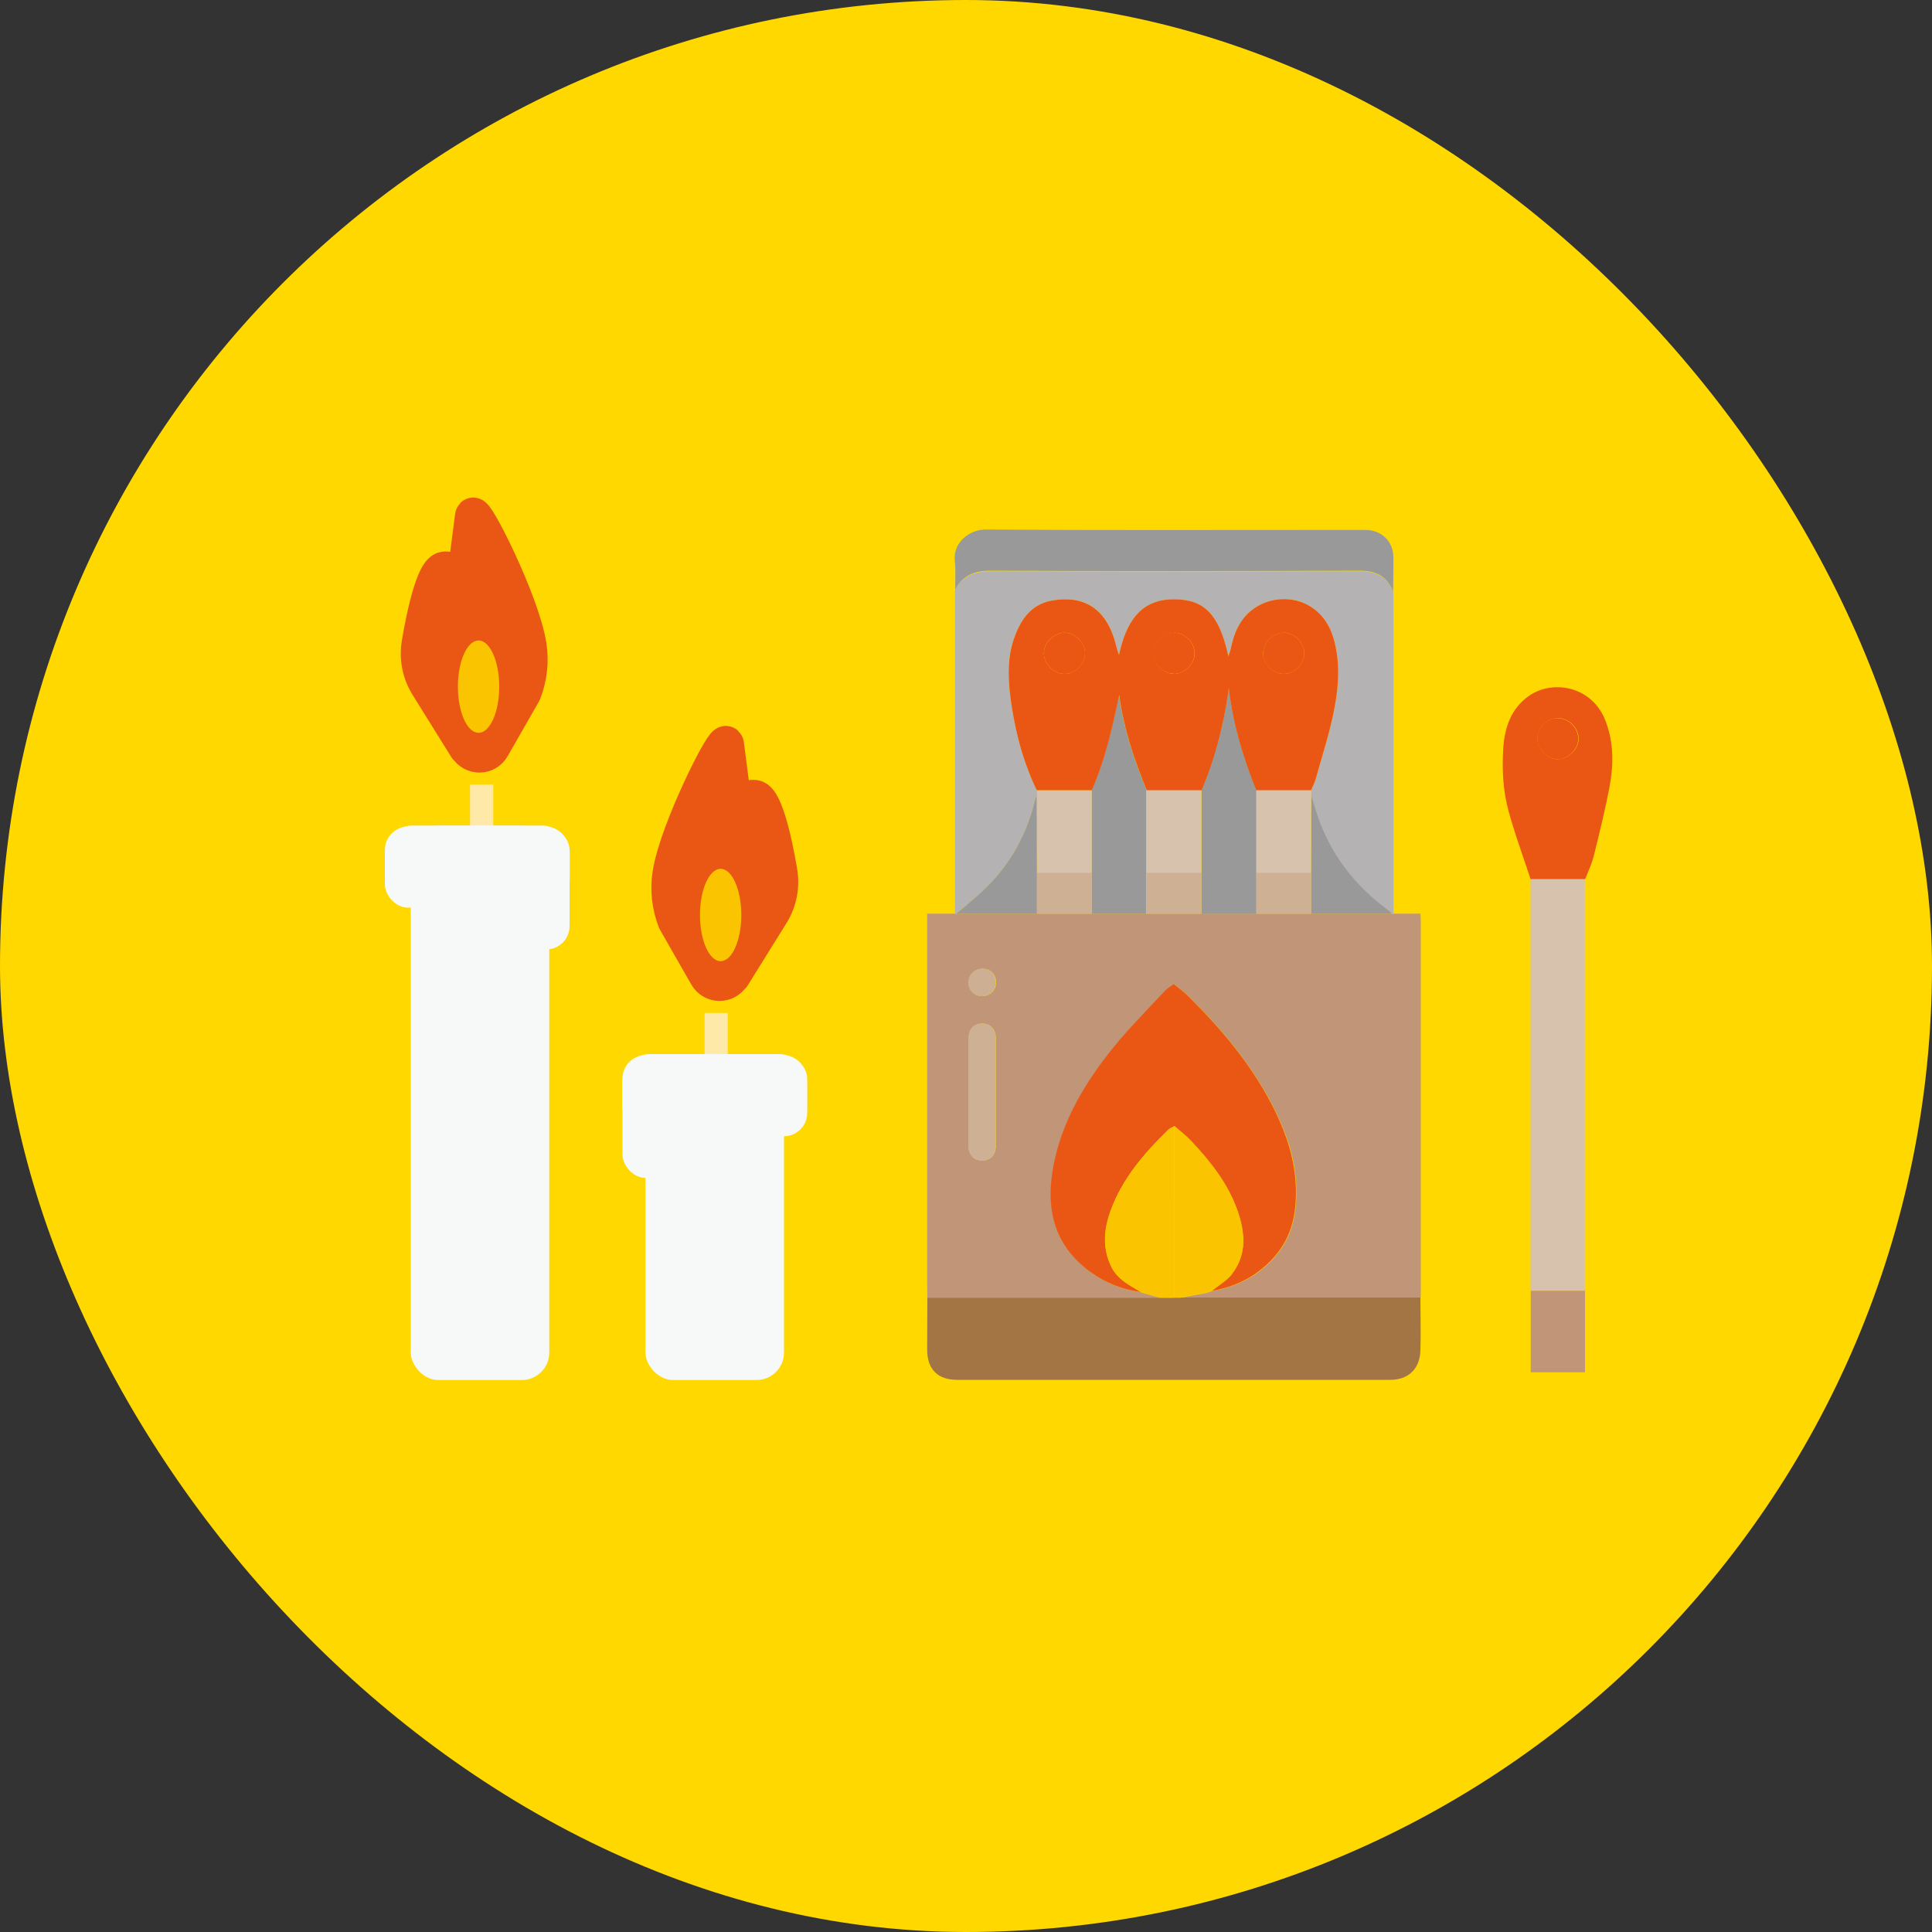 <?xml version="1.0" encoding="UTF-8"?><svg id="_レイヤー_2" xmlns="http://www.w3.org/2000/svg" viewBox="0 0 100 100"><rect x="0" y="0" width="100" height="100" fill="#333333" stroke="none"/><defs><style>.cls-1{fill:#fbc400;}.cls-1,.cls-2,.cls-3,.cls-4,.cls-5,.cls-6,.cls-7,.cls-8,.cls-9,.cls-10,.cls-11,.cls-12,.cls-13,.cls-14,.cls-15,.cls-16,.cls-17,.cls-18,.cls-19{stroke-width:0px;}.cls-2{fill:#999;}.cls-3{fill:#d6c2ad;}.cls-4{fill:#a37544;}.cls-5{fill:#c09578;}.cls-6,.cls-20{fill:#ea5714;}.cls-7{fill:#c94a35;}.cls-8{fill:#ffe9a9;}.cls-9{fill:#cdaf94;}.cls-10{fill:#c94b35;}.cls-11{fill:none;}.cls-20{stroke:#ea5714;stroke-linecap:round;stroke-linejoin:round;stroke-width:1.84px;}.cls-12{fill:#b8392b;}.cls-13{fill:#b4b2b2;}.cls-14{fill:#cf6d2e;}.cls-15{fill:#f7f8f8;}.cls-16{fill:#ed8335;}.cls-17{fill:#9a9999;}.cls-18{fill:#ceb095;}.cls-19{fill:#ffd800;}</style></defs><g id="_レイヤー_1-2"><rect class="cls-19" x="0" y="0" width="100" height="100" rx="50" ry="50"/><path class="cls-11" d="m68.04,40.48c-.04.12-.1.23-.15.34.05-.11.1-.23.15-.34Z"/><path class="cls-11" d="m49.41,47.29h-.7c.23,0,.47,0,.7,0h0Z"/><path class="cls-11" d="m79,44.85c-.17-.51-.35-1.03-.52-1.54.17.52.35,1.03.52,1.54Z"/><path class="cls-11" d="m62.19,47.29h0c0-.71,0-1.42,0-2.13h0c0,.71,0,1.42,0,2.13Z"/><path class="cls-11" d="m56.85,66.1c.68.41,1.42.67,2.23.78,0,0,0,0,0,0-.81-.11-1.55-.37-2.23-.78Z"/><path class="cls-11" d="m60.06,67.16c-4.02,0-8.03,0-12.05,0,4.02,0,8.03,0,12.05,0,0,0,0,0,0,0Z"/><path class="cls-11" d="m56.51,47.29h0c0-.71,0-1.42,0-2.13h0c0,.71,0,1.42,0,2.13Z"/><path class="cls-11" d="m53.68,40.91c0,.09,0,.18,0,.27-.02.04-.05.07-.07.11.02-.04.05-.07.07-.11,0-.09,0-.18,0-.27Z"/><path class="cls-11" d="m65.02,47.29c-.47,0-.94,0-1.42,0,.47,0,.94,0,1.42,0,0-.14,0-.29,0-.43,0,.14,0,.29,0,.43Z"/><polygon class="cls-11" points="62.72 66.82 62.72 66.82 62.72 66.82 62.72 66.82"/><path class="cls-11" d="m67.87,41.18s0,0,0,0c0,1.33,0,2.66-.01,3.99,0-1.33,0-2.66.01-3.99Z"/><path class="cls-11" d="m67.86,45.17c0,.71,0,1.42,0,2.13h0c0-.71,0-1.42,0-2.13h0Z"/><path class="cls-11" d="m82.04,66.81c-.94,0-1.88,0-2.81,0,0-.38,0-.77,0-1.15,0,.38,0,.77,0,1.15.94,0,1.88,0,2.81,0h0Z"/><path class="cls-11" d="m53.22,39.86c.13.35.28.7.45,1.04h0c-.17-.34-.32-.69-.45-1.04Z"/><path class="cls-11" d="m60.77,50.94h0c.19.16.4.31.59.48-.19-.17-.39-.32-.59-.48Z"/><path class="cls-11" d="m82.05,50.83c0-1.78,0-3.55,0-5.33.02-.05.04-.1.06-.15-.02.05-.04.1-.06.15,0,1.78,0,3.55,0,5.33Z"/><path class="cls-5" d="m59.08,66.89c-.81-.11-1.55-.37-2.23-.78-.23-.14-.44-.29-.65-.46-1.69-1.36-2.04-3.18-1.67-5.21.43-2.37,1.63-4.38,3.12-6.22.83-1.03,1.77-1.97,2.68-2.94.03-.03.07-.07.1-.09.11-.09.24-.16.35-.24,0,0,0,0,0,0h0c.19.16.4.31.59.48.06.06.13.11.18.17,1.79,1.77,3.39,3.69,4.5,5.98.58,1.2.99,2.43,1.04,3.79.06,1.38-.18,2.63-1.1,3.68-.32.37-.68.68-1.07.94-.65.43-1.39.7-2.19.84h0s0,0,0,0h0c-.09.03-.18.06-.27.09-.31.06-.61.11-.92.17-.14.03-.27.06-.41.09,4.13,0,8.27,0,12.4,0,0-.07.01-.15.01-.22,0-6.44,0-12.88,0-19.32,0-.1-.01-.2-.02-.35h-1.39s-.06,0-.1,0c-1.39,0-2.78,0-4.17,0-.95,0-1.89,0-2.84,0-.47,0-.94,0-1.42,0-.47,0-.94,0-1.42,0-.95,0-1.89,0-2.84,0-.94,0-1.89,0-2.83,0-.95,0-1.89,0-2.84,0-1.39,0-2.78,0-4.17,0-.03,0-.06,0-.1,0-.23,0-.46,0-.7,0h-.71v.62c0,6,0,11.99,0,17.99,0,.43,0,.86.01,1.28,4.02,0,8.03,0,12.05,0-.33-.09-.65-.18-.98-.28Zm-7.53-7.62c0,.5-.26.79-.69.8-.45.01-.73-.29-.73-.8,0-.93,0-1.86,0-2.79s0-1.8,0-2.7c0-.5.26-.79.69-.8.45-.01.73.29.73.8,0,1.83,0,3.66,0,5.49Zm-.72-7.71c-.4,0-.69-.3-.69-.7,0-.42.31-.72.73-.72.4,0,.69.3.69.7,0,.42-.31.72-.73.72Z"/><path class="cls-13" d="m49.5,47.29c.32-.27.64-.55.97-.82,1.61-1.37,2.65-3.08,3.12-5.14,0-.01,0-.03.01-.04.02-.04.05-.07.07-.11,0-.09,0-.18,0-.27,0,0,0,0,0,0-.17-.34-.32-.69-.45-1.04-.4-1.06-.67-2.16-.85-3.28-.18-1.12-.29-2.28.07-3.4.32-1.01.85-1.89,1.99-2.1,1.99-.37,2.94.75,3.32,2.26.04.18.09.36.17.55.35-1.61,1.05-2.92,2.92-2.88,1.3.03,2.23.56,2.74,2.95.06-.19.1-.28.12-.37.16-.8.47-1.54,1.12-2.04,1.37-1.05,3.57-.63,4.19,1.44.36,1.2.29,2.41.07,3.6-.23,1.27-.65,2.51-.99,3.76-.01.05-.03.1-.05.14-.04.12-.1.23-.15.34-.01.03-.02.05-.03.08,0,.09,0,.18,0,.28,0,0,0,0,0,0h0c.09.29.18.58.27.87.66,2.11,1.94,3.77,3.71,5.06.07.05.13.12.19.18h0s.06,0,.1,0c0-3.84,0-7.69,0-11.53,0-1.71,0-3.43-.01-5.14-.31-.76-.86-1.07-1.69-1.07-6.38.02-12.76.02-19.14,0-.84,0-1.46.23-1.86.98h0c0,.07,0,.15,0,.22,0,.07,0,.15,0,.22,0,5.44,0,10.88,0,16.32h0s.06,0,.1,0Z"/><path class="cls-13" d="m49.42,30.97c0,5.44,0,10.88,0,16.32h0c0-5.44,0-10.88,0-16.32Z"/><path class="cls-13" d="m49.43,30.53s0,0,0,0c0,.07,0,.15,0,.22,0-.07,0-.15,0-.22h0Z"/><path class="cls-13" d="m72.03,47.29s0,0,0,0c.03,0,.06,0,.1,0-.03,0-.06,0-.1,0h0Z"/><path class="cls-4" d="m61.12,67.17c-.12,0-.24,0-.36,0-.24,0-.47,0-.71,0-4.02,0-8.03,0-12.05,0,0,.9-.01,1.8-.01,2.7,0,1,.55,1.55,1.54,1.55,7.48,0,14.96,0,22.43,0,1,0,1.53-.63,1.56-1.51.03-.91,0-1.83,0-2.75-4.13,0-8.27,0-12.4,0Z"/><path class="cls-4" d="m61.12,67.17c4.13,0,8.27,0,12.4,0-4.13,0-8.27,0-12.4,0,0,0,0,0,0,0Z"/><path class="cls-3" d="m79.22,45.51s0,0,0,0c0,6.33,0,12.67,0,19,0,.38,0,.77,0,1.15s0,.77,0,1.15c.94,0,1.88,0,2.81,0,0-5.33,0-10.65,0-15.98,0-1.78,0-3.55,0-5.33-.94,0-1.88,0-2.83,0Z"/><path class="cls-3" d="m82.04,66.81c0-5.33,0-10.65,0-15.98,0,5.33,0,10.65,0,15.98h0Z"/><path class="cls-3" d="m79.22,45.51h0c0,6.33,0,12.67,0,19,0-6.33,0-12.67,0-19,0,0,0,0,0,0Z"/><path class="cls-2" d="m51.28,29.54c6.38.03,12.76.02,19.14,0,.83,0,1.38.31,1.69,1.07,0-.59.02-1.18.01-1.77,0-.82-.62-1.41-1.44-1.41-.75,0-1.51,0-2.26,0-5.81,0-11.62.02-17.42-.02-.83,0-1.68.68-1.58,1.61.02.19.03.37.03.56,0,.31-.01.63-.01.94.4-.75,1.01-.99,1.86-.98Z"/><path class="cls-2" d="m49.44,29.58c0,.31-.01.63-.01.94,0,0,0,0,0,0,0-.31.01-.63.01-.94Z"/><path class="cls-6" d="m79.12,36.03c-.9.64-1.24,1.62-1.31,2.68-.07,1.1-.02,2.2.27,3.26.12.45.26.89.4,1.33.17.52.35,1.03.52,1.54.07.22.15.44.22.66.94,0,1.88,0,2.83,0,.02-.05.04-.1.06-.15.14-.34.29-.68.38-1.03.29-1.17.58-2.35.81-3.54.22-1.15.24-2.29-.18-3.42-.68-1.86-2.76-2.21-4-1.33Zm1.5,3.27c-.53-.01-1.04-.53-1.04-1.06,0-.58.48-1.07,1.06-1.07.57,0,1.07.5,1.07,1.06,0,.55-.54,1.08-1.08,1.06Z"/><path class="cls-10" d="m79,44.85c.07.22.15.44.22.66h0c-.07-.22-.15-.44-.22-.66Z"/><path class="cls-5" d="m82.04,66.81c-.94,0-1.88,0-2.81,0v4.22h2.81v-4.22h0Z"/><path class="cls-5" d="m82.04,66.81v2.1c0-.7,0-1.4,0-2.1h0Z"/><path class="cls-6" d="m58,66.19c-.06-.06-.12-.12-.18-.18-.11-.13-.22-.27-.3-.44-.47-.96-.39-1.92-.05-2.87.6-1.68,1.74-2.99,2.99-4.22.08-.08.2-.12.3-.18v-.02c0-2.45,0-4.89,0-7.34-.12.08-.24.15-.35.24-.04.03-.07.06-.1.09-.9.97-1.84,1.91-2.68,2.94-1.48,1.84-2.69,3.84-3.12,6.22-.37,2.03-.01,3.85,1.67,5.21.21.17.43.32.65.46.68.41,1.42.67,2.23.78-.37-.22-.75-.42-1.07-.7Z"/><path class="cls-7" d="m60.77,50.94c-.12.08-.24.15-.35.24.11-.09.24-.16.35-.24h0Z"/><path class="cls-6" d="m60.78,58.28c.31.27.64.52.91.82.98,1.05,1.87,2.17,2.35,3.54.4,1.14.51,2.29-.29,3.31-.27.35-.69.58-1.04.87.81-.14,1.54-.41,2.19-.84.39-.26.75-.57,1.07-.94.92-1.05,1.16-2.3,1.1-3.68-.06-1.36-.47-2.6-1.04-3.79-1.11-2.29-2.71-4.21-4.5-5.98-.06-.06-.12-.12-.18-.17-.19-.17-.39-.32-.59-.48,0,0,0,0,0,0,0,2.45,0,4.89,0,7.34Z"/><path class="cls-12" d="m62.72,66.82c.81-.14,1.54-.41,2.19-.84-.65.43-1.39.7-2.19.84,0,0,0,0,0,0Z"/><polygon class="cls-12" points="60.77 50.94 60.77 50.94 60.77 50.94 60.77 50.94"/><path class="cls-17" d="m65.03,46.87c0-.57,0-1.13,0-1.7,0-1.42,0-2.84,0-4.27-.69-1.7-1.2-3.44-1.43-5.29-.09.69-.22,1.36-.37,2.03-.26,1.11-.61,2.2-1.04,3.26,0,1.42,0,2.84,0,4.27,0,.71,0,1.42,0,2.13h0c.47,0,.94,0,1.42,0,.47,0,.94,0,1.42,0,0-.14,0-.29,0-.43Z"/><path class="cls-17" d="m62.19,47.29h0c.47,0,.94,0,1.42,0-.47,0-.94,0-1.42,0h0Z"/><path class="cls-2" d="m59.35,40.91c-.65-1.59-1.2-3.21-1.43-4.95-.22,1.06-.45,2.11-.76,3.13-.19.62-.4,1.22-.66,1.81,0,1.42,0,2.84,0,4.26,0,.71,0,1.42,0,2.13h0c.94,0,1.89,0,2.83,0,0-.71,0-1.42,0-2.13,0-1.42,0-2.84,0-4.26Z"/><path class="cls-2" d="m56.51,47.29h0c.94,0,1.89,0,2.83,0-.94,0-1.89,0-2.83,0h0Z"/><path class="cls-1" d="m63.76,65.95c.8-1.02.69-2.17.29-3.31-.49-1.37-1.37-2.49-2.35-3.54-.28-.3-.61-.55-.91-.82v.02c-.01,2.95-.01,5.91-.01,8.86.12,0,.24,0,.36,0h0c.14-.03.27-.06.41-.09.31-.06.61-.11.92-.17.09-.03.18-.06.27-.09,0,0,0,0,0,0h0c.35-.29.76-.52,1.04-.87Z"/><polygon class="cls-14" points="62.72 66.82 62.72 66.82 62.72 66.82 62.72 66.82"/><path class="cls-14" d="m61.12,67.17c-.12,0-.24,0-.36,0h0c.12,0,.24,0,.36,0,0,0,0,0,0,0h0Z"/><path class="cls-1" d="m60.77,67.16c0-2.95,0-5.91,0-8.86-.1.06-.22.1-.3.18-1.26,1.22-2.39,2.54-2.99,4.22-.34.95-.42,1.92.05,2.87.08.17.18.31.3.44.06.06.12.12.18.18.32.28.7.48,1.07.7,0,0,0,0,0,0,0,0,0,0,0,0,.33.09.65.18.98.28h0s0,0,0,0c.24,0,.47,0,.71,0h0Z"/><path class="cls-16" d="m59.08,66.89c.33.09.65.18.98.28h0c-.33-.09-.65-.18-.98-.28Z"/><path class="cls-16" d="m60.77,67.16c-.24,0-.47,0-.71,0,.24,0,.47,0,.71,0h0s0,0,0,0Z"/><path class="cls-16" d="m58,66.19c-.06-.06-.12-.12-.18-.18.06.06.12.12.18.18Z"/><path class="cls-16" d="m59.08,66.89c-.37-.22-.75-.42-1.07-.7.32.28.7.48,1.07.7,0,0,0,0,0,0Z"/><path class="cls-18" d="m50.81,52.98c-.43.01-.68.3-.69.8,0,.9,0,1.8,0,2.7s0,1.86,0,2.79c0,.52.28.82.73.8.43-.01.69-.3.69-.8,0-1.83,0-3.66,0-5.49,0-.52-.28-.82-.73-.8Z"/><path class="cls-2" d="m53.67,41.18s-.05.07-.07.11c0,.01-.01.03-.01.04-.47,2.06-1.51,3.77-3.12,5.14-.32.27-.64.55-.97.82,1.39,0,2.78,0,4.17,0,0-.71,0-1.42,0-2.13,0-1.33,0-2.66-.01-3.99Z"/><path class="cls-2" d="m67.87,47.29h0c1.39,0,2.78,0,4.17,0-.06-.06-.12-.13-.19-.18-1.77-1.3-3.04-2.96-3.71-5.06-.09-.29-.18-.58-.27-.87,0,1.33,0,2.66-.01,3.99,0,.71,0,1.42,0,2.13Z"/><path class="cls-2" d="m67.87,47.29h0c1.39,0,2.78,0,4.17,0,0,0,0,0,0,0-1.39,0-2.78,0-4.17,0Z"/><path class="cls-2" d="m67.87,41.18h0c.09.29.18.58.27.87-.09-.29-.18-.58-.27-.87Z"/><path class="cls-18" d="m56.51,45.17c-.94,0-1.88,0-2.83,0,0,.71,0,1.42,0,2.13.95,0,1.89,0,2.84,0,0-.71,0-1.42,0-2.13Z"/><path class="cls-18" d="m53.67,47.29c.95,0,1.89,0,2.84,0h0c-.95,0-1.89,0-2.84,0Z"/><path class="cls-18" d="m53.68,45.17c0,.71,0,1.42,0,2.13,0-.71,0-1.42,0-2.13h0Z"/><path class="cls-18" d="m67.86,45.17c-.94,0-1.88,0-2.83,0,0,.57,0,1.13,0,1.7,0,.14,0,.29,0,.43.95,0,1.89,0,2.84,0,0-.71,0-1.42,0-2.13Z"/><path class="cls-18" d="m65.02,47.29c.95,0,1.89,0,2.84,0h0c-.95,0-1.89,0-2.84,0Z"/><path class="cls-18" d="m65.03,46.87c0-.57,0-1.13,0-1.7h0c0,.57,0,1.13,0,1.7Z"/><path class="cls-18" d="m62.18,45.17c-.94,0-1.88,0-2.83,0,0,.71,0,1.42,0,2.13.95,0,1.89,0,2.84,0,0-.71,0-1.42,0-2.13Z"/><path class="cls-18" d="m59.35,47.29c.95,0,1.89,0,2.84,0h0c-.95,0-1.89,0-2.84,0Z"/><path class="cls-18" d="m59.36,45.17c0,.71,0,1.42,0,2.13,0-.71,0-1.42,0-2.13h0Z"/><path class="cls-9" d="m50.85,50.14c-.42,0-.73.3-.73.72,0,.4.3.7.69.7.42,0,.73-.3.73-.72,0-.4-.3-.7-.69-.7Z"/><path class="cls-6" d="m56.51,40.91h0c.26-.59.47-1.2.66-1.81.31-1.03.54-2.08.76-3.13.23,1.74.78,3.36,1.43,4.95.94,0,1.89,0,2.83,0,.44-1.06.79-2.15,1.04-3.26.16-.67.28-1.34.37-2.03.22,1.84.74,3.59,1.43,5.29.94,0,1.89,0,2.83,0,.01-.03.02-.05.03-.08.05-.11.1-.23.15-.34.02-.05.03-.1.05-.14.34-1.25.76-2.49.99-3.76.22-1.18.29-2.4-.07-3.6-.62-2.07-2.82-2.48-4.19-1.44-.66.5-.96,1.24-1.12,2.04-.02.1-.06.19-.12.37-.51-2.39-1.43-2.92-2.74-2.95-1.87-.04-2.57,1.27-2.92,2.88-.08-.19-.12-.37-.17-.55-.38-1.51-1.34-2.62-3.32-2.26-1.14.21-1.67,1.1-1.99,2.1-.35,1.12-.24,2.28-.07,3.4.18,1.12.44,2.22.85,3.28.13.35.28.7.45,1.04.94,0,1.89,0,2.83,0Zm9.93-8.16c.56,0,1.07.51,1.07,1.07,0,.56-.52,1.07-1.08,1.06-.56-.01-1.06-.54-1.05-1.09.02-.54.52-1.03,1.06-1.04Zm-5.69,0c.56-.01,1.08.49,1.09,1.05,0,.56-.5,1.07-1.06,1.08-.56,0-1.07-.52-1.06-1.07,0-.54.5-1.04,1.04-1.05Zm-5.68,0c.56-.02,1.08.49,1.09,1.05,0,.56-.5,1.08-1.06,1.08-.56,0-1.07-.51-1.07-1.07,0-.54.49-1.04,1.04-1.06Z"/><path class="cls-10" d="m67.86,40.9s.02-.05.03-.08c-.01.03-.02.05-.03.08h0Z"/><path class="cls-10" d="m62.18,40.9c.44-1.06.79-2.15,1.04-3.26-.26,1.11-.61,2.2-1.04,3.26h0Z"/><path class="cls-10" d="m56.51,40.91h0c.26-.59.47-1.2.66-1.81-.19.62-.4,1.22-.66,1.81h0Z"/><path class="cls-3" d="m53.68,45.17h0c.94,0,1.88,0,2.83,0h0s0,0,0,0c0-1.42,0-2.84,0-4.26-.94,0-1.89,0-2.83,0h0s0,0,0,0c0,.09,0,.18,0,.27,0,1.33,0,2.66.01,3.99Z"/><polygon class="cls-3" points="53.68 40.91 53.68 40.91 53.68 40.91 53.68 40.91"/><path class="cls-3" d="m56.51,45.17c0-1.42,0-2.84,0-4.26h0c0,1.42,0,2.84,0,4.26Z"/><path class="cls-3" d="m53.68,45.17c0-1.33,0-2.66-.01-3.99,0,1.33,0,2.66.01,3.99h0Z"/><path class="cls-3" d="m53.68,45.17h0c.94,0,1.88,0,2.83,0h0c-.94,0-1.88,0-2.83,0Z"/><path class="cls-3" d="m67.86,40.9c-.94,0-1.89,0-2.83,0,0,1.42,0,2.84,0,4.27h0c.94,0,1.88,0,2.83,0h0s0,0,0,0c0-1.33,0-2.66.01-3.99,0-.09,0-.18,0-.28h0Z"/><path class="cls-3" d="m67.86,40.9c0,.09,0,.18,0,.28,0-.09,0-.18,0-.28h0Z"/><path class="cls-3" d="m65.03,45.17c0-1.42,0-2.84,0-4.27,0,1.42,0,2.84,0,4.27h0Z"/><path class="cls-3" d="m65.03,45.17h0c.94,0,1.88,0,2.83,0h0c-.94,0-1.88,0-2.83,0Z"/><path class="cls-6" d="m80.63,37.17c-.58,0-1.06.49-1.06,1.07,0,.53.51,1.05,1.04,1.06.55.01,1.08-.51,1.08-1.06,0-.57-.5-1.07-1.07-1.06Z"/><path class="cls-3" d="m62.18,40.9c-.94,0-1.89,0-2.83,0,0,1.42,0,2.84,0,4.26h0c.94,0,1.88,0,2.83,0h0s0,0,0,0c0-1.42,0-2.84,0-4.27h0Z"/><path class="cls-3" d="m62.18,40.9c0,1.42,0,2.84,0,4.27,0-1.42,0-2.84,0-4.27h0Z"/><path class="cls-3" d="m59.36,45.17c0-1.42,0-2.84,0-4.26,0,1.42,0,2.84,0,4.26h0Z"/><path class="cls-3" d="m59.36,45.17h0c.94,0,1.88,0,2.83,0h0c-.94,0-1.88,0-2.83,0Z"/><path class="cls-6" d="m66.43,34.88c.56.01,1.08-.5,1.08-1.06,0-.56-.51-1.07-1.07-1.07-.54,0-1.04.49-1.06,1.04-.02.56.48,1.08,1.05,1.09Z"/><path class="cls-6" d="m60.77,34.88c.56,0,1.07-.52,1.06-1.08,0-.56-.53-1.07-1.09-1.05-.54.01-1.03.51-1.04,1.05,0,.56.5,1.07,1.06,1.07Z"/><path class="cls-6" d="m55.1,34.88c.56,0,1.07-.52,1.06-1.08,0-.56-.53-1.06-1.09-1.05-.54.02-1.03.51-1.04,1.06,0,.56.51,1.07,1.07,1.07Z"/><path class="cls-20" d="m24.14,38.7l-2.01-3.23c-.41-.66-.56-1.46-.41-2.23,0,0,.58-3.67,1.27-3.77s1,1.07,1.04.64l.44-3.4c.04-.51,2.55,4.43,2.9,6.71.13.82.03,1.66-.27,2.43l-1.62,2.83c-.29.51-1.01.52-1.32.02Z"/><path class="cls-1" d="m25.84,35.54c0,1.32-.48,2.39-1.07,2.39s-1.07-1.07-1.07-2.39.48-2.39,1.07-2.39,1.07,1.07,1.07,2.39Z"/><rect class="cls-8" x="24.33" y="40.61" width="1.2" height="4.78"/><rect class="cls-15" x="21.26" y="42.74" width="7.17" height="28.69" rx="1.42" ry="1.42"/><rect class="cls-15" x="19.93" y="42.73" width="9.56" height="4.17" rx="1.42" ry="1.42"/><rect class="cls-15" x="27.09" y="42.79" width="2.39" height="6.35" rx="1.2" ry="1.2"/><rect class="cls-15" x="19.92" y="42.79" width="2.39" height="4.19" rx="1.2" ry="1.2"/><path class="cls-20" d="m37.92,50.52l2.01-3.23c.41-.66.56-1.46.41-2.23,0,0-.58-3.67-1.27-3.77s-1,1.07-1.04.64l-.44-3.4c-.04-.51-2.55,4.43-2.9,6.71-.13.82-.03,1.66.27,2.43l1.62,2.83c.29.51,1.01.52,1.32.02Z"/><path class="cls-1" d="m36.23,47.36c0,1.32.48,2.39,1.07,2.39s1.07-1.07,1.07-2.39c0-1.32-.48-2.39-1.07-2.39s-1.07,1.07-1.07,2.39Z"/><rect class="cls-8" x="36.47" y="52.43" width="1.2" height="4.78"/><rect class="cls-15" x="33.41" y="54.56" width="7.17" height="16.87" rx="1.42" ry="1.42"/><rect class="cls-15" x="32.21" y="54.56" width="9.56" height="4.17" rx="1.42" ry="1.42"/><rect class="cls-15" x="32.22" y="54.62" width="2.39" height="6.35" rx="1.2" ry="1.2"/><rect class="cls-15" x="39.39" y="54.62" width="2.39" height="4.19" rx="1.2" ry="1.2"/></g></svg>